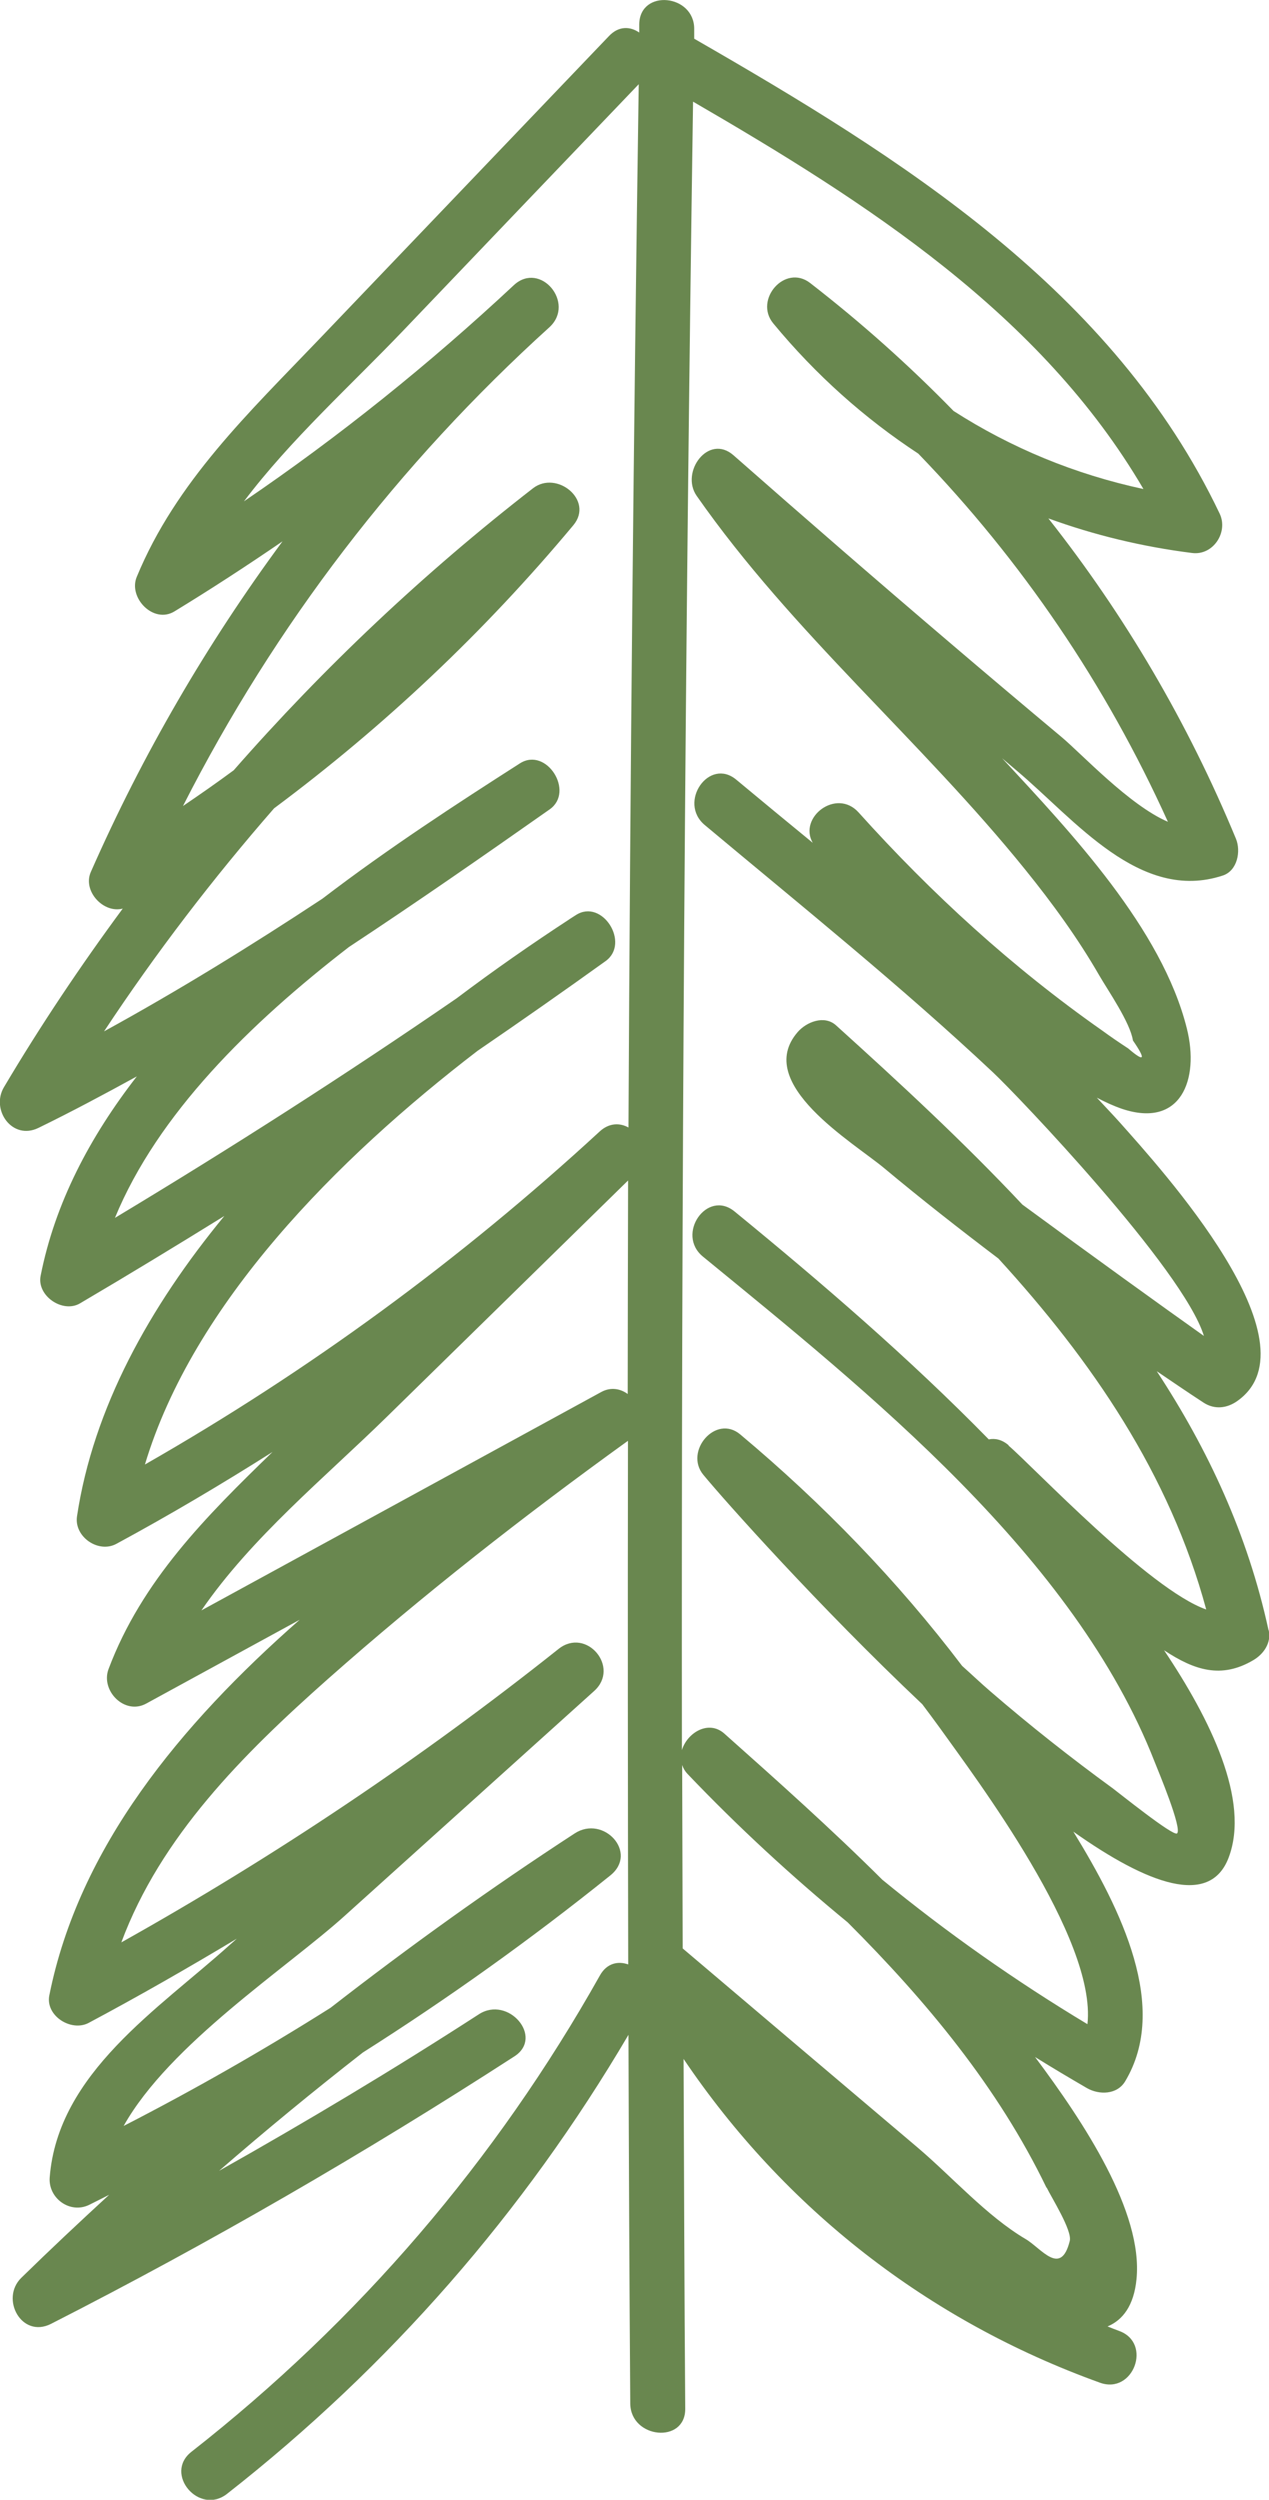 <?xml version="1.0" encoding="UTF-8"?> <svg xmlns="http://www.w3.org/2000/svg" id="_Слой_2" viewBox="0 0 99.04 195.01"> <defs> <style>.cls-1{fill:#69874f;}</style> </defs> <g id="_Слой_1-2"> <path class="cls-1" d="M99,127.16c-1.62-7.46-4.72-14.1-8.72-20.19,1.21,.82,2.42,1.65,3.65,2.45,.86,.56,1.82,.45,2.63-.12,6.44-4.54-5.98-18.15-9.15-21.72-.59-.66-1.21-1.3-1.81-1.95,.66,.35,1.32,.65,1.96,.87,4.59,1.54,6.07-2.26,5.07-6.26-1.94-7.79-9.04-15.29-14.42-21.09,.38,.32,.75,.64,1.13,.96,4.53,3.8,9.62,10.33,16.1,8.19,1.14-.38,1.42-1.9,1.02-2.87-3.75-9.06-8.67-17.43-14.64-24.99,3.57,1.3,7.32,2.21,11.22,2.7,1.64,.21,2.84-1.62,2.15-3.07C86.87,22.62,70.38,12.34,54.18,3.02c0-.24,0-.49,0-.73,.04-2.75-4.24-3.18-4.29-.41,0,.22,0,.44,0,.66-.69-.48-1.59-.54-2.36,.27-7.54,7.88-15.07,15.76-22.61,23.64-5.47,5.72-11.18,11.12-14.25,18.56-.67,1.63,1.31,3.68,2.94,2.69,2.87-1.75,5.68-3.58,8.44-5.47-5.89,7.98-10.91,16.59-14.96,25.79-.66,1.49,.98,3.26,2.49,2.86-3.3,4.47-6.41,9.11-9.27,13.93-1.05,1.76,.64,4.18,2.69,3.18,2.6-1.27,5.15-2.63,7.68-4.02-3.66,4.71-6.39,9.88-7.51,15.56-.31,1.56,1.72,2.94,3.07,2.15,3.79-2.23,7.54-4.51,11.27-6.82-5.84,7.09-10.23,14.99-11.5,23.43-.24,1.59,1.66,2.91,3.07,2.15,4.16-2.25,8.21-4.65,12.19-7.17-5.17,5.01-10.2,10.03-12.8,16.94-.63,1.69,1.26,3.61,2.94,2.69,3.99-2.18,7.99-4.36,11.98-6.54-9.32,8.19-17.23,17.75-19.54,29.3-.32,1.6,1.71,2.87,3.07,2.15,3.92-2.09,7.76-4.29,11.56-6.57-.18,.16-.35,.32-.53,.47-5.57,5.02-13.43,10.01-14.07,18.15-.13,1.62,1.57,2.87,3.07,2.15,.53-.26,1.05-.53,1.57-.79-2.32,2.13-4.61,4.28-6.86,6.48-1.66,1.63,.02,4.75,2.32,3.59,12.42-6.33,24.46-13.3,36.17-20.87,2.32-1.5-.48-4.77-2.78-3.28-6.63,4.29-13.4,8.34-20.27,12.21,3.66-3.18,7.4-6.25,11.22-9.23,6.67-4.23,13.11-8.83,19.31-13.81,2.22-1.78-.53-4.75-2.78-3.28-6.56,4.27-12.9,8.82-19.05,13.6-5.24,3.31-10.62,6.38-16.15,9.22,3.58-6.39,12.75-12.33,17.25-16.39l19.47-17.54c2.06-1.85-.61-5.01-2.78-3.28-10.77,8.56-22.14,16.18-34.12,22.89,3.07-8.26,9.49-14.67,16.09-20.52,7.48-6.62,15.35-12.77,23.45-18.61-.02,13.62-.01,27.23,.02,40.85-.78-.28-1.67-.11-2.21,.86-8.13,14.46-18.81,26.92-31.88,37.16-2.18,1.71,.6,4.99,2.78,3.28,12.68-9.93,23.18-21.96,31.33-35.81,.03,9.59,.07,19.17,.14,28.76,.02,2.75,4.31,3.17,4.29,.41-.07-9.1-.09-18.19-.13-27.29,7.86,11.65,19.05,20.42,32.5,25.26,2.61,.94,4.1-3.1,1.49-4.04-.3-.11-.6-.23-.9-.35,1.18-.49,2.06-1.62,2.26-3.69,.52-5.23-4.09-12.21-7.92-17.33,1.33,.83,2.68,1.63,4.04,2.42,.95,.55,2.36,.54,3-.53,3.44-5.76-.29-13.35-4.05-19.47,5.85,4.14,10.66,5.88,12.12,2.03,1.69-4.46-1.43-10.8-5.04-16.18,.01,0,.02,.02,.03,.02,2.34,1.54,4.44,2.23,6.94,.75,.8-.47,1.41-1.34,1.2-2.32Zm-50.01-18.41c-.57-.42-1.32-.56-2.06-.16-10.4,5.68-20.81,11.36-31.21,17.04,3.92-5.7,9.62-10.35,14.47-15.1,6.28-6.15,12.55-12.29,18.83-18.44-.02,5.55-.02,11.1-.03,16.65Zm.06-20.79c-.66-.37-1.51-.38-2.26,.32-10.86,10-22.69,18.66-35.48,25.97,3.77-12.54,14.95-23.83,25.97-32.28,3.35-2.29,6.68-4.62,9.98-6.99,1.95-1.4-.26-4.92-2.32-3.59-.15,.1-.31,.2-.47,.3,0,0,0,0,0,0-.02,.02-.05,.03-.07,.05-2.83,1.85-5.79,3.9-8.76,6.14-8.71,5.99-17.61,11.68-26.67,17.13,3.34-8.11,10.56-15.19,18.26-21.13,5.28-3.48,10.49-7.1,15.67-10.74,1.97-1.38-.25-4.9-2.32-3.59-4.83,3.09-10.23,6.59-15.42,10.56-5.55,3.66-11.21,7.15-17.04,10.35,4.04-6.11,8.48-11.91,13.27-17.4,8.61-6.41,16.41-13.76,23.36-22.09,1.62-1.95-1.3-4.31-3.15-2.88-8.52,6.61-16.32,13.97-23.36,22-1.3,.96-2.62,1.88-3.96,2.79,7.18-14.12,16.8-26.67,28.62-37.37,2.01-1.88-.72-5.15-2.78-3.28-6.62,6.18-13.63,11.81-21.08,16.88,3.65-4.83,8.33-9.03,12.44-13.33,6.12-6.4,12.24-12.81,18.37-19.21-.4,27.12-.67,54.25-.8,81.38Zm32.64,82.7c.37,.77,2,3.34,1.8,4.16-.7,2.82-2.22,.57-3.45-.15-3.02-1.78-5.76-4.88-8.44-7.15-6.11-5.17-12.21-10.34-18.32-15.52-.01-4.77-.03-9.54-.04-14.31,.08,.25,.22,.49,.43,.71,3.94,4.13,8.12,7.98,12.49,11.57,6.15,6.15,11.73,12.86,15.51,20.69Zm-2.97-57.91c-.52-.45-1.06-.56-1.55-.46-6.22-6.35-13.02-12.2-19.84-17.78-2.15-1.76-4.6,1.78-2.47,3.52,12.91,10.57,28.99,23.38,35.26,39.43,.26,.66,2.18,5.23,1.74,5.57-.31,.24-4.63-3.24-4.99-3.5-3.28-2.39-6.48-4.91-9.56-7.57-.76-.65-1.48-1.34-2.22-2-5.05-6.65-10.87-12.66-17.32-18.06-1.91-1.6-4.39,1.32-2.88,3.15,1.64,1.99,9.01,10.27,17.09,17.9,.46,.61,.92,1.23,1.37,1.85,2.8,3.92,12.26,16.42,11.52,23.11-5.64-3.39-10.97-7.14-16.01-11.27-3.97-3.95-8.16-7.69-12.33-11.4-1.24-1.1-2.91-.05-3.31,1.29-.05-42.87,.24-85.73,.87-128.6,13.53,7.85,27.16,16.57,35.15,30.22-5.36-1.15-10.33-3.21-14.82-6.09-3.47-3.56-7.2-6.89-11.19-9.98-1.96-1.52-4.41,1.3-2.88,3.15,3.32,4.02,7.13,7.41,11.32,10.16,8.08,8.36,14.63,18,19.48,28.72-3.01-1.29-6.73-5.3-8.31-6.62-2.87-2.4-5.74-4.82-8.59-7.25-5.71-4.86-11.37-9.77-17-14.72-1.96-1.72-4.17,1.3-2.88,3.16,7.47,10.69,17.5,19.07,25.66,29.18,2.1,2.6,4.09,5.33,5.76,8.23,.67,1.16,2.42,3.68,2.63,5.08,1.04,1.51,.91,1.72-.37,.62-.69-.45-1.38-.92-2.05-1.41-7-4.91-13.28-10.65-18.99-17-1.73-1.92-4.72,.38-3.58,2.37-2-1.64-3.99-3.28-5.96-4.92-2.13-1.78-4.58,1.76-2.47,3.53,7.57,6.33,15.31,12.55,22.5,19.3,1.83,1.71,14.86,15.34,16.46,20.56-3.16-2.24-8.77-6.28-14.17-10.25-4.6-4.9-9.58-9.5-14.54-13.98-.92-.83-2.32-.26-3,.53-3.47,4.02,4.37,8.61,6.78,10.63,2.9,2.42,5.88,4.75,8.89,7.03,7.28,7.96,13.37,16.82,16.22,27.38-4.45-1.56-13.46-11.1-15.43-12.79Z"></path> </g> </svg> 